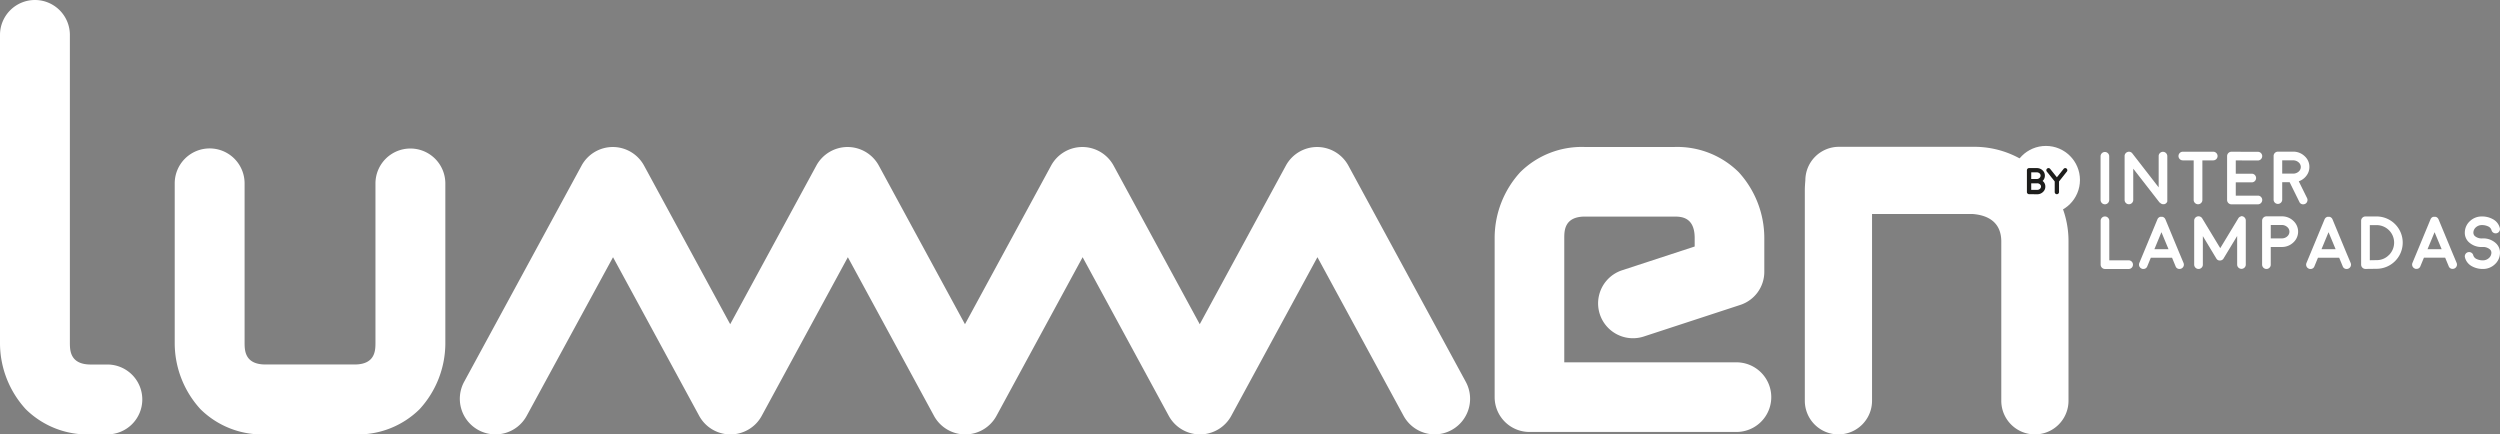 <svg xmlns="http://www.w3.org/2000/svg" width="184" height="31.972" viewBox="0 0 184 31.972"><rect x="0" y="0" width="184" height="31.972" fill="#808080" stroke="none"/><defs><style>.a{fill:#fff;}.b{fill:#1d1d1b;}</style></defs><g transform="translate(281.153 -1.4)"><g transform="translate(-247.306 12.22)"><g transform="translate(0 0)"><path class="a" d="M-125.364,49.414a2.619,2.619,0,0,1-2.3-1.37l-6.339-11.672-6.322,11.64a2.584,2.584,0,0,1-.468.636,2.6,2.6,0,0,1-.784.539,2.605,2.605,0,0,1-1.065.228h-.005a2.6,2.6,0,0,1-1.05-.221,2.617,2.617,0,0,1-.815-.561h0a2.63,2.63,0,0,1-.452-.62l-6.321-11.64-6.321,11.64a2.6,2.6,0,0,1-.469.636,2.6,2.6,0,0,1-.787.541,2.6,2.6,0,0,1-1.062.226h0a2.6,2.6,0,0,1-1.052-.221,2.617,2.617,0,0,1-.815-.561s0,0,0,0a2.611,2.611,0,0,1-.452-.62l-6.321-11.64-6.321,11.64a2.632,2.632,0,0,1-.468.637,2.621,2.621,0,0,1-.787.539,2.6,2.6,0,0,1-1.062.226h-.005a2.593,2.593,0,0,1-1.051-.222,2.6,2.6,0,0,1-.815-.561,2.618,2.618,0,0,1-.452-.619l-6.322-11.64L-192.2,48.045a2.619,2.619,0,0,1-3.553,1.051,2.62,2.62,0,0,1-1.052-3.553l8.642-15.911a2.62,2.62,0,0,1,2.3-1.369,2.62,2.62,0,0,1,2.3,1.369l6.339,11.673,6.34-11.673a2.62,2.62,0,0,1,2.3-1.369,2.619,2.619,0,0,1,2.3,1.369l6.34,11.673,6.339-11.673a2.62,2.62,0,0,1,2.3-1.369,2.62,2.62,0,0,1,2.3,1.369l6.34,11.673,6.339-11.673a2.619,2.619,0,0,1,2.3-1.369h0a2.619,2.619,0,0,1,2.3,1.369l8.641,15.912a2.619,2.619,0,0,1-1.052,3.552A2.6,2.6,0,0,1-125.364,49.414Z" transform="translate(197.119 -28.263)"/></g></g><path class="a" d="M-273.251,28.228h-1.229c-1.5,0-1.522-1.028-1.53-1.53V3.972A2.572,2.572,0,0,0-278.582,1.4a2.572,2.572,0,0,0-2.571,2.572V26.651a7.206,7.206,0,0,0,1.895,4.864,6.455,6.455,0,0,0,4.778,1.856h1.229A2.571,2.571,0,0,0-270.68,30.8,2.571,2.571,0,0,0-273.251,28.228Z" transform="translate(0 0)"/><path class="a" d="M-229.311,42.9v-11.8a2.572,2.572,0,0,0-2.571-2.572,2.572,2.572,0,0,0-2.572,2.572V42.9c-.008.494-.025,1.523-1.529,1.523h-6.573c-1.5,0-1.522-1.028-1.53-1.53v-11.8a2.572,2.572,0,0,0-2.571-2.572,2.572,2.572,0,0,0-2.572,2.572V42.848a7.206,7.206,0,0,0,1.895,4.864,6.455,6.455,0,0,0,4.778,1.856h6.573a6.456,6.456,0,0,0,4.778-1.856A7.191,7.191,0,0,0-229.311,42.9Z" transform="translate(-19.065 -16.197)"/><path class="a" d="M61.159,28.223l-.095,0H51.153a2.473,2.473,0,0,0-2.473,2.473c0,.059,0-.106,0,0-.019.2-.039.512-.039.69V46.916a2.473,2.473,0,0,0,4.947,0V33.168h7.4c.975.073,2.113.489,2.113,2.034V46.916a2.473,2.473,0,0,0,4.947,0V35.2A6.931,6.931,0,0,0,61.159,28.223Z" transform="translate(-196.959 -16.018)"/><path class="a" d="M9.76,44.111H-2.913V34.9c.008-.493.025-1.517,1.524-1.517h6.55c.487,0,1.5,0,1.524,1.524v.679l-5.34,1.748A2.563,2.563,0,1,0,2.94,42.21l7.105-2.326a2.562,2.562,0,0,0,1.765-2.435V34.96a7.188,7.188,0,0,0-1.887-4.848,6.432,6.432,0,0,0-4.761-1.85h-6.55a6.432,6.432,0,0,0-4.761,1.85,7.17,7.17,0,0,0-1.888,4.8V46.673a2.562,2.562,0,0,0,2.562,2.562H9.76a2.562,2.562,0,0,0,0-5.125Z" transform="translate(-163.11 -16.043)"/><g transform="translate(-126.552 12.567)"><path class="a" d="M103,33.024a.322.322,0,0,0,.318-.318V29.49a.318.318,0,0,0-.636,0v3.215a.323.323,0,0,0,.318.318Z" transform="translate(-102.681 -29.153)"/><path class="a" d="M109.726,32.883h0l.008.011.011.01v0l0,0a.183.183,0,0,0,.024.021l.011.008.019.014.011.008.019.008a.014.014,0,0,0,.011.005.051.051,0,0,0,.022.008l.01.006.021.006c.009,0,.013,0,.011,0l.027.006c.007,0,.009,0,.005,0l.035,0,.046,0,.008,0a.162.162,0,0,0,.046-.01l.005,0,.043-.019h0a.359.359,0,0,0,.04-.027l0,0c.007-.006.008-.006,0,0l.014-.011c.007-.005.011-.009.011-.01s.005,0,.01-.011l.011-.01.008-.011a.128.128,0,0,0,.01-.016l.008-.008.008-.016.008-.013.005-.014a.08.08,0,0,0,.006-.016.054.054,0,0,0,.006-.013.06.06,0,0,0,0-.016l0-.014a.051.051,0,0,0,0-.017.061.061,0,0,0,0-.016v-.013a.091.091,0,0,0,0-.016V29.457a.323.323,0,0,0-.318-.318.309.309,0,0,0-.226.094.3.3,0,0,0-.092.224v2.3l-1.938-2.5a.31.31,0,0,0-.159-.111.3.3,0,0,0-.194.006.309.309,0,0,0-.157.116.3.3,0,0,0-.059.183v3.229a.318.318,0,0,0,.636,0v-2.3l1.938,2.493Z" transform="translate(-105.351 -29.133)"/><path class="a" d="M118.142,32.9a.319.319,0,0,0,.447,0,.31.31,0,0,0,.095-.227V29.761h.8a.318.318,0,0,0,0-.636h-2.24a.309.309,0,0,0-.226.094.318.318,0,0,0,.226.542h.8v2.916A.31.31,0,0,0,118.142,32.9Z" transform="translate(-111.19 -29.125)"/><path class="a" d="M128.3,32.451a.3.3,0,0,0-.224-.094h-1.63v-.978h1.175a.315.315,0,0,0,.226-.091.319.319,0,0,0,0-.453.314.314,0,0,0-.226-.092h-1.175v-.979l1.628.006h0a.322.322,0,0,0,.318-.318.313.313,0,0,0-.092-.226.308.308,0,0,0-.226-.094l-1.949-.006h0a.322.322,0,0,0-.318.321v3.232a.322.322,0,0,0,.318.318h1.951a.322.322,0,0,0,.318-.318A.31.31,0,0,0,128.3,32.451Z" transform="translate(-116.494 -29.125)"/><path class="a" d="M136.778,32.78a.3.3,0,0,0-.013-.24l-.612-1.24a1.16,1.16,0,0,0,.561-.407,1.036,1.036,0,0,0,.221-.644,1.048,1.048,0,0,0-.353-.8,1.2,1.2,0,0,0-.849-.329h-1.116a.317.317,0,0,0-.315.318v3.213a.313.313,0,0,0,.315.315.318.318,0,0,0,.318-.315V31.37h.547l.715,1.448a.292.292,0,0,0,.283.178.317.317,0,0,0,.14-.032A.3.3,0,0,0,136.778,32.78Zm-1.024-2.043h-.819v-.978h.8a.6.6,0,0,1,.4.143.443.443,0,0,1,.008.687A.607.607,0,0,1,135.754,30.737Z" transform="translate(-121.565 -29.125)"/><path class="a" d="M104.757,44.181h-1.426V41.27a.318.318,0,0,0-.636,0V44.5a.322.322,0,0,0,.318.318h1.744a.309.309,0,0,0,.226-.094.32.32,0,0,0,0-.448A.311.311,0,0,0,104.757,44.181Z" transform="translate(-102.689 -36.188)"/><path class="a" d="M112.637,43.575v0l-.992-2.394a.211.211,0,0,0-.014-.027.053.053,0,0,0-.008-.013l-.008-.012s0-.008-.01-.016l-.008-.01s0-.006-.01-.013l-.008-.009-.014-.012c-.006-.006-.009-.008-.01-.008l-.014-.011-.011-.008-.016-.011c-.009-.005-.012-.007-.011-.005a.208.208,0,0,0-.059-.024l-.011,0a.063.063,0,0,0-.019-.006l-.014,0-.016,0h-.062l-.013,0-.019,0-.01,0L111.26,41l-.019.005-.011.005-.008.006-.019.008a.052.052,0,0,0-.016.008l-.01.008-.014.011c-.009.005-.012.008-.011.008s-.006,0-.014.01l-.01.008a.071.071,0,0,1-.011.014c-.005.006-.008.009-.008.011l-.011.01a.04.04,0,0,0-.008.014l-.011.014-.005.013a.274.274,0,0,0-.013.027l-.992,2.394v0l-.342.822a.318.318,0,0,0,.173.415l.059.024h.062a.294.294,0,0,0,.294-.2l.259-.626h1.561l.259.626a.293.293,0,0,0,.294.2.317.317,0,0,0,.121-.024.314.314,0,0,0,.173-.172.321.321,0,0,0,0-.243Zm-1.8-.194.518-1.251.52,1.251Z" transform="translate(-106.874 -36.208)"/><path class="a" d="M123.377,40.912l-.1-.027-.1.037a.305.305,0,0,0-.153.133l-1.326,2.191-1.326-2.191a.321.321,0,0,0-.157-.133.325.325,0,0,0-.2-.01.311.311,0,0,0-.17.116.3.3,0,0,0-.065.191v3.24a.323.323,0,0,0,.318.318.309.309,0,0,0,.226-.094.3.3,0,0,0,.094-.224v-2.1l1,1.66s0,0,0,0v0s0,0,0,0l0,0a.109.109,0,0,0,.013.019.03.03,0,0,0,.006.011.048.048,0,0,1,.014.014l.01.01.011.011.016.013c.006.005.008.007.008.005a.071.071,0,0,0,.019.014l0,0,0,0h0l.022.01c.005,0,.007.006.005.006l.019.008c.01,0,.014,0,.01,0l.011,0a.33.33,0,0,0,.07.014l.01,0h.006a.287.287,0,0,0,.129-.024l.016-.005s0,0,.008-.006a.077.077,0,0,0,.019-.01h0l0,0h0l.019-.013.008-.008.017-.013.011-.011.011-.01.013-.014.008-.011.011-.019,0,0,0,0,0,0v0l1.005-1.66v2.1a.3.3,0,0,0,.091.224.319.319,0,0,0,.453,0,.306.306,0,0,0,.091-.224v-3.24a.3.3,0,0,0-.065-.191A.309.309,0,0,0,123.377,40.912Z" transform="translate(-112.889 -36.148)"/><path class="a" d="M133.642,40.932h-1.124a.323.323,0,0,0-.318.318v3.237a.323.323,0,0,0,.318.318.309.309,0,0,0,.226-.094.3.3,0,0,0,.092-.224v-1.3h.789l.016,0,.032,0h.011a1.209,1.209,0,0,0,.824-.342,1.075,1.075,0,0,0-.013-1.585A1.2,1.2,0,0,0,133.642,40.932Zm.41,1.474a.591.591,0,0,1-.391.148h-.824v-.986h.806a.593.593,0,0,1,.4.145.447.447,0,0,1,.006.693Z" transform="translate(-120.31 -36.176)"/><path class="a" d="M143.172,43.575v0l-.992-2.394a.278.278,0,0,0-.013-.027.064.064,0,0,0-.008-.013l-.008-.012s0-.008-.01-.016l-.008-.01s0-.006-.011-.013l-.008-.009-.014-.012c-.005-.006-.009-.008-.01-.008l-.014-.011-.011-.008-.016-.011c-.009-.005-.012-.007-.01-.005a.213.213,0,0,0-.059-.024l-.011,0a.061.061,0,0,0-.019-.006l-.014,0-.016,0h-.062l-.013,0-.019,0-.01,0-.019.006-.019.005-.011.005-.008.006-.019.008a.048.048,0,0,0-.016.008l-.01.008-.014.011c-.009.005-.012.008-.01.008s-.006,0-.014.01l-.011.008a.078.078,0,0,1-.01.014c-.006.006-.008.009-.008.011l-.011.01a.04.04,0,0,0-.008.014l-.011.014-.005.013a.21.21,0,0,0-.014.027l-.992,2.394v0l-.342.822a.318.318,0,0,0,.173.415l.059.024h.062a.293.293,0,0,0,.294-.2l.259-.626h1.561l.259.626a.294.294,0,0,0,.294.2.318.318,0,0,0,.294-.439Zm-1.8-.194.518-1.251.52,1.251Z" transform="translate(-125.11 -36.208)"/><path class="a" d="M151.431,40.958h-.817a.3.3,0,0,0-.224.092.308.308,0,0,0-.094.226V44.5a.318.318,0,0,0,.318.318h.005l.812-.01a1.926,1.926,0,1,0,0-3.852Zm.911,2.836a1.245,1.245,0,0,1-.914.377l-.493.008V41.594h.5a1.288,1.288,0,0,1,.911,2.2Z" transform="translate(-131.118 -36.192)"/><path class="a" d="M162.546,43.575v0l-.992-2.394a.212.212,0,0,0-.014-.027.072.072,0,0,0-.008-.013l-.008-.012s0-.008-.011-.016l-.008-.01s0-.006-.01-.013l-.008-.009-.013-.012c-.006-.006-.009-.008-.011-.008l-.014-.011-.01-.008-.016-.011c-.009-.005-.013-.007-.011-.005a.213.213,0,0,0-.059-.024l-.011,0a.061.061,0,0,0-.019-.006l-.014,0-.016,0h-.062l-.013,0-.019,0-.011,0-.019.006L161.15,41l-.011.005-.008.006-.019.008a.048.048,0,0,0-.016.008l-.011.008-.014.011c-.009.005-.013.008-.01.008s-.006,0-.014.01l-.011.008a.077.077,0,0,1-.01.014c-.006.006-.008.009-.008.011l-.011.01a.05.05,0,0,0-.008.014l-.011.014-.005.013a.21.21,0,0,0-.014.027l-.992,2.394v0l-.342.822a.318.318,0,0,0,.172.415l.059.024h.062a.293.293,0,0,0,.294-.2l.259-.626h1.561l.259.626a.294.294,0,0,0,.294.2.319.319,0,0,0,.121-.024.314.314,0,0,0,.172-.172.317.317,0,0,0,0-.243Zm-1.8-.194.518-1.251.52,1.251Z" transform="translate(-136.68 -36.208)"/><path class="a" d="M171.558,42.955a1.353,1.353,0,0,0-1.011-.383h-.014a.769.769,0,0,1-.561-.18.343.343,0,0,1-.1-.253.535.535,0,0,1,.191-.389.646.646,0,0,1,.437-.159,1.034,1.034,0,0,1,.439.089.446.446,0,0,1,.267.283.307.307,0,0,0,.146.194.312.312,0,0,0,.24.033.3.3,0,0,0,.191-.146.3.3,0,0,0,.035-.24,1.021,1.021,0,0,0-.531-.658,1.624,1.624,0,0,0-.787-.189,1.246,1.246,0,0,0-.873.334,1.144,1.144,0,0,0-.385.819.941.941,0,0,0,.27.714,1.36,1.36,0,0,0,1.011.381h.014a.757.757,0,0,1,.56.183.334.334,0,0,1,.1.251.526.526,0,0,1-.194.388.635.635,0,0,1-.434.159,1.051,1.051,0,0,1-.442-.089.447.447,0,0,1-.264-.283.3.3,0,0,0-.145-.194.313.313,0,0,0-.24-.033.309.309,0,0,0-.194.146.313.313,0,0,0-.032.24,1.023,1.023,0,0,0,.531.658,1.623,1.623,0,0,0,.787.189,1.252,1.252,0,0,0,.873-.334,1.138,1.138,0,0,0,.385-.816A.939.939,0,0,0,171.558,42.955Z" transform="translate(-142.432 -36.192)"/></g><g transform="translate(-133.078 12.14)"><g transform="translate(0 0)"><circle class="a" cx="2.505" cy="2.505" r="2.505"/></g><g transform="translate(1.107 1.628)"><path class="b" d="M89.385,34.032a.15.15,0,0,1-.112-.047.148.148,0,0,1-.047-.111V32.269a.154.154,0,0,1,.046-.111.16.16,0,0,1,.111-.047l.564,0a.608.608,0,0,1,.427.161.519.519,0,0,1,.174.395.535.535,0,0,1-.166.391.515.515,0,0,1,.2.415.524.524,0,0,1-.178.4.6.6,0,0,1-.424.165Zm.158-1.117h.406a.293.293,0,0,0,.2-.074.233.233,0,0,0,.083-.178.211.211,0,0,0-.082-.169.3.3,0,0,0-.2-.07l-.406,0Zm0,.8h.437a.294.294,0,0,0,.2-.073.22.22,0,0,0,.083-.173.211.211,0,0,0-.082-.168.3.3,0,0,0-.2-.07h-.439Z" transform="translate(-89.227 -32.108)"/><path class="b" d="M94.252,32.151a.155.155,0,0,1,.024.222L93.7,33.1v.778a.154.154,0,0,1-.047.113.158.158,0,0,1-.27-.113V33.1l-.581-.728a.147.147,0,0,1-.034-.116.149.149,0,0,1,.058-.105.155.155,0,0,1,.117-.035.161.161,0,0,1,.106.059l.493.618.495-.618a.154.154,0,0,1,.221-.024Z" transform="translate(-91.338 -32.112)"/></g></g></g></svg>
